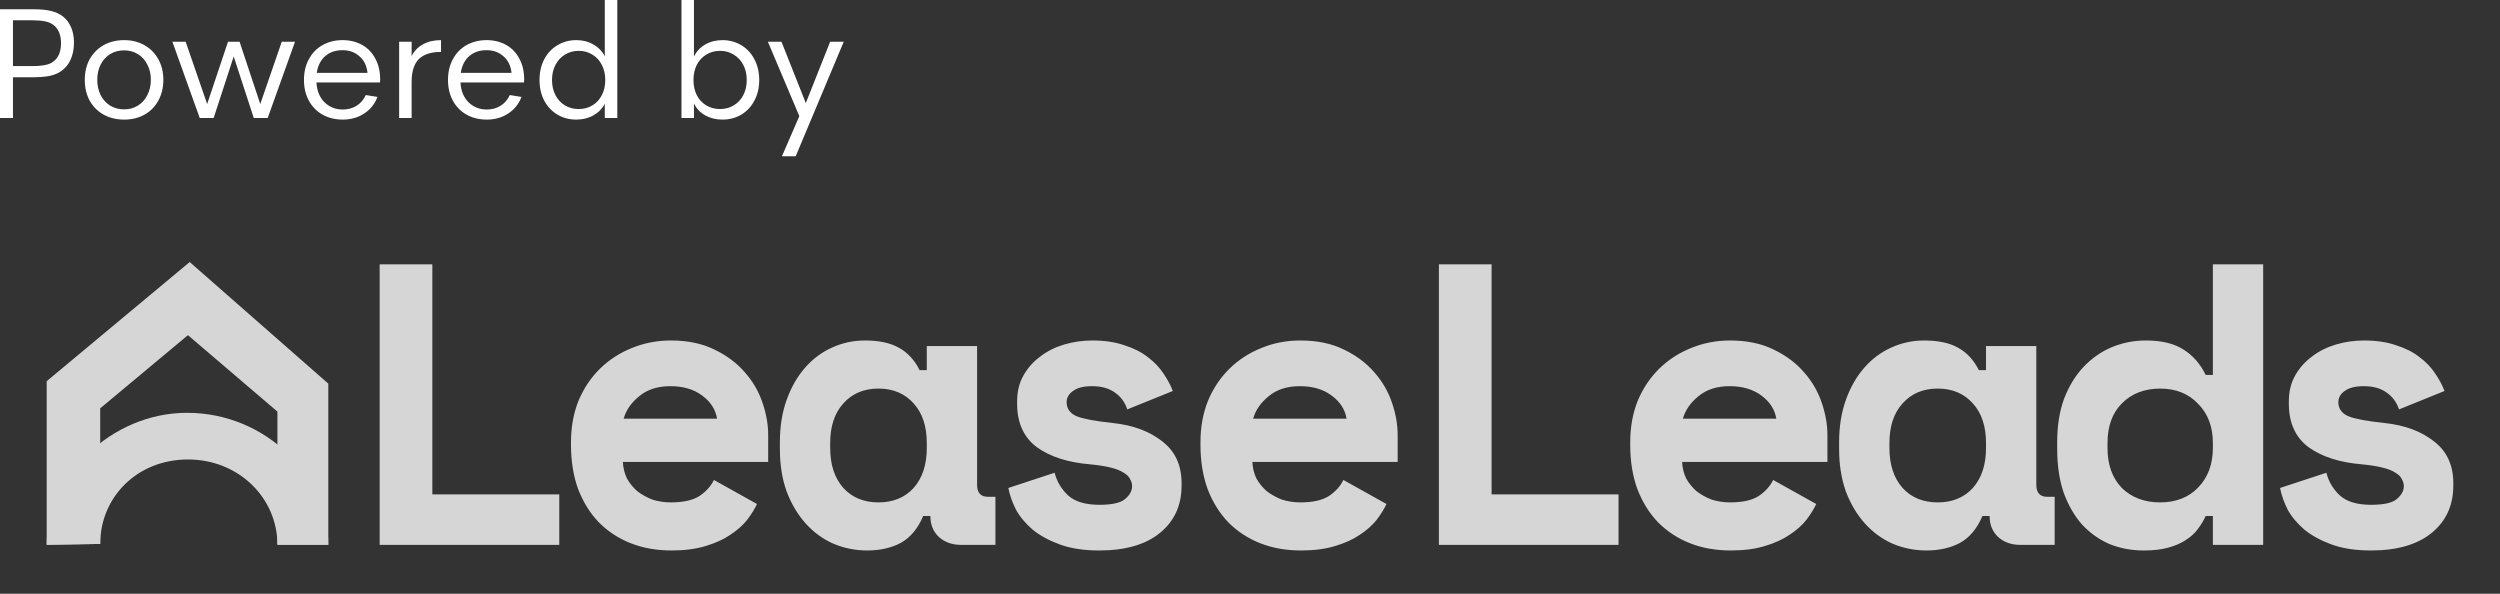<?xml version="1.0" encoding="UTF-8"?> <svg xmlns="http://www.w3.org/2000/svg" width="160" height="38" viewBox="0 0 160 38" fill="none"><rect x="0" y="0" width="160" height="38" fill="#333333" stroke="none"/><path d="M4.036 1.057C4.259 1.239 4.431 1.47 4.552 1.752C4.674 2.034 4.734 2.36 4.734 2.729C4.734 3.172 4.65 3.562 4.481 3.897C4.313 4.226 4.063 4.481 3.733 4.663C3.524 4.77 3.291 4.844 3.035 4.884C2.779 4.924 2.489 4.945 2.165 4.945H0.83V7.553H0V0.594H2.165C2.617 0.594 2.988 0.631 3.278 0.705C3.574 0.779 3.827 0.896 4.036 1.057ZM3.298 4.018C3.702 3.783 3.905 3.367 3.905 2.769C3.905 2.219 3.736 1.823 3.399 1.581C3.251 1.474 3.068 1.4 2.853 1.36C2.637 1.319 2.374 1.299 2.064 1.299H0.83V4.23H2.064C2.644 4.23 3.055 4.159 3.298 4.018ZM7.945 7.654C7.46 7.654 7.025 7.55 6.64 7.341C6.256 7.127 5.956 6.828 5.74 6.445C5.531 6.056 5.426 5.609 5.426 5.106C5.426 4.609 5.531 4.169 5.74 3.787C5.956 3.404 6.253 3.105 6.63 2.89C7.015 2.675 7.453 2.568 7.945 2.568C8.431 2.568 8.863 2.675 9.24 2.89C9.625 3.105 9.921 3.404 10.13 3.787C10.346 4.169 10.454 4.609 10.454 5.106C10.454 5.609 10.346 6.056 10.13 6.445C9.921 6.828 9.625 7.127 9.24 7.341C8.863 7.55 8.431 7.654 7.945 7.654ZM7.945 6.999C8.276 6.999 8.569 6.918 8.825 6.757C9.088 6.596 9.291 6.371 9.432 6.083C9.581 5.794 9.655 5.468 9.655 5.106C9.655 4.743 9.581 4.421 9.432 4.139C9.291 3.85 9.088 3.625 8.825 3.464C8.569 3.303 8.276 3.223 7.945 3.223C7.608 3.223 7.308 3.303 7.045 3.464C6.789 3.625 6.586 3.85 6.438 4.139C6.296 4.421 6.226 4.743 6.226 5.106C6.226 5.468 6.296 5.794 6.438 6.083C6.586 6.371 6.789 6.596 7.045 6.757C7.308 6.918 7.608 6.999 7.945 6.999ZM16.657 6.657L18.033 2.669H18.882L17.132 7.553H16.242L14.957 3.615L13.673 7.553H12.783L11.032 2.669H11.882L13.258 6.657L14.593 2.669H15.332L16.657 6.657ZM24.32 5.277H20.253C20.28 5.801 20.449 6.22 20.759 6.536C21.076 6.851 21.471 7.009 21.943 7.009C22.273 7.009 22.567 6.928 22.823 6.767C23.079 6.606 23.275 6.378 23.41 6.083L24.158 6.203C23.983 6.66 23.696 7.016 23.298 7.271C22.907 7.526 22.455 7.654 21.943 7.654C21.457 7.654 21.026 7.55 20.648 7.341C20.27 7.127 19.977 6.828 19.768 6.445C19.559 6.062 19.454 5.619 19.454 5.116C19.454 4.612 19.559 4.169 19.768 3.787C19.977 3.397 20.267 3.098 20.638 2.89C21.016 2.675 21.444 2.568 21.923 2.568C22.388 2.568 22.803 2.669 23.167 2.87C23.531 3.071 23.814 3.364 24.017 3.746C24.226 4.122 24.33 4.569 24.33 5.086L24.32 5.277ZM21.923 3.212C21.471 3.212 21.1 3.34 20.81 3.595C20.52 3.85 20.341 4.206 20.274 4.663H23.521C23.474 4.213 23.302 3.86 23.005 3.605C22.715 3.343 22.354 3.212 21.923 3.212ZM26.344 3.595C26.5 3.273 26.739 3.021 27.063 2.84C27.386 2.659 27.774 2.568 28.226 2.568V3.323C27.585 3.323 27.11 3.478 26.8 3.787C26.496 4.095 26.344 4.582 26.344 5.247V7.553H25.545V2.669H26.344V3.595ZM33.537 5.277H29.471C29.497 5.801 29.666 6.22 29.976 6.536C30.293 6.851 30.688 7.009 31.16 7.009C31.49 7.009 31.784 6.928 32.04 6.767C32.296 6.606 32.492 6.378 32.627 6.083L33.375 6.203C33.2 6.66 32.913 7.016 32.515 7.271C32.124 7.526 31.672 7.654 31.16 7.654C30.674 7.654 30.243 7.55 29.865 7.341C29.487 7.127 29.194 6.828 28.985 6.445C28.776 6.062 28.671 5.619 28.671 5.116C28.671 4.612 28.776 4.169 28.985 3.787C29.194 3.397 29.484 3.098 29.855 2.89C30.233 2.675 30.661 2.568 31.14 2.568C31.605 2.568 32.02 2.669 32.384 2.87C32.748 3.071 33.031 3.364 33.234 3.746C33.443 4.122 33.547 4.569 33.547 5.086L33.537 5.277ZM31.14 3.212C30.688 3.212 30.317 3.34 30.027 3.595C29.737 3.85 29.558 4.206 29.491 4.663H32.738C32.691 4.213 32.519 3.86 32.222 3.605C31.932 3.343 31.571 3.212 31.14 3.212ZM38.707 0H39.507V7.553H38.707V6.636C38.545 6.952 38.303 7.2 37.979 7.382C37.662 7.563 37.298 7.654 36.886 7.654C36.441 7.654 36.04 7.55 35.683 7.341C35.325 7.127 35.042 6.828 34.833 6.445C34.631 6.062 34.529 5.619 34.529 5.116C34.529 4.619 34.631 4.176 34.833 3.787C35.042 3.397 35.325 3.098 35.683 2.89C36.04 2.675 36.441 2.568 36.886 2.568C37.298 2.568 37.662 2.662 37.979 2.85C38.303 3.031 38.545 3.283 38.707 3.605V0ZM37.038 6.979C37.362 6.979 37.652 6.902 37.908 6.747C38.171 6.593 38.373 6.375 38.515 6.093C38.663 5.811 38.738 5.485 38.738 5.116C38.738 4.753 38.663 4.431 38.515 4.149C38.373 3.867 38.171 3.649 37.908 3.494C37.652 3.333 37.362 3.253 37.038 3.253C36.715 3.253 36.421 3.333 36.158 3.494C35.902 3.649 35.7 3.867 35.551 4.149C35.403 4.431 35.329 4.753 35.329 5.116C35.329 5.485 35.403 5.811 35.551 6.093C35.7 6.375 35.902 6.593 36.158 6.747C36.421 6.902 36.715 6.979 37.038 6.979ZM46.234 2.568C46.679 2.568 47.08 2.675 47.438 2.89C47.795 3.098 48.075 3.397 48.277 3.787C48.486 4.176 48.591 4.619 48.591 5.116C48.591 5.619 48.486 6.062 48.277 6.445C48.075 6.828 47.795 7.127 47.438 7.341C47.08 7.55 46.679 7.654 46.234 7.654C45.822 7.654 45.455 7.563 45.131 7.382C44.807 7.2 44.568 6.945 44.413 6.616V7.553H43.614V0H44.413V3.625C44.568 3.296 44.807 3.038 45.131 2.85C45.455 2.662 45.822 2.568 46.234 2.568ZM46.082 6.979C46.406 6.979 46.696 6.902 46.952 6.747C47.215 6.593 47.421 6.375 47.569 6.093C47.717 5.811 47.792 5.485 47.792 5.116C47.792 4.753 47.717 4.431 47.569 4.149C47.421 3.867 47.215 3.649 46.952 3.494C46.696 3.333 46.406 3.253 46.082 3.253C45.758 3.253 45.465 3.333 45.202 3.494C44.946 3.649 44.743 3.867 44.595 4.149C44.453 4.431 44.383 4.753 44.383 5.116C44.383 5.485 44.453 5.811 44.595 6.093C44.743 6.375 44.946 6.593 45.202 6.747C45.465 6.902 45.758 6.979 46.082 6.979ZM51.572 6.596L53.13 2.669H54L50.925 10H50.045L51.157 7.432L49.144 2.669H50.014L51.572 6.596Z" fill="white"></path><g opacity="0.8"><path d="M2.988 34.864V24.396L12.14 16.77L21.012 24.554V34.864H17.755V26.343L12.028 21.451L6.413 26.132V34.811L2.988 34.864Z" fill="white"></path><path d="M21.012 34.864C21.012 30.539 17.081 26.42 11.972 26.42C7.087 26.42 2.988 30.539 2.988 34.864L6.413 34.812C6.413 31.826 8.772 29.406 12.028 29.406C15.285 29.406 17.755 31.878 17.755 34.864H21.012Z" fill="white"></path><path d="M42.93 21.791C44.02 21.791 44.957 21.988 45.74 22.381C46.524 22.757 47.171 23.244 47.682 23.843C48.193 24.424 48.567 25.074 48.806 25.792C49.044 26.493 49.164 27.177 49.164 27.844V29.562H39.864C39.881 29.939 39.967 30.289 40.12 30.614C40.29 30.922 40.512 31.195 40.784 31.435C41.074 31.657 41.397 31.837 41.755 31.974C42.129 32.093 42.521 32.153 42.93 32.153C43.73 32.153 44.344 32.016 44.77 31.742C45.195 31.451 45.502 31.11 45.69 30.717L48.448 32.256C48.295 32.581 48.082 32.922 47.81 33.281C47.537 33.623 47.179 33.94 46.736 34.23C46.311 34.521 45.782 34.76 45.152 34.948C44.539 35.136 43.816 35.23 42.981 35.23C42.028 35.23 41.158 35.077 40.375 34.77C39.592 34.462 38.91 34.017 38.331 33.435C37.769 32.854 37.327 32.144 37.003 31.307C36.696 30.469 36.543 29.52 36.543 28.46V28.306C36.543 27.331 36.705 26.442 37.028 25.639C37.369 24.835 37.829 24.151 38.408 23.587C38.987 23.023 39.66 22.586 40.427 22.278C41.21 21.954 42.044 21.791 42.93 21.791ZM55.355 21.791C56.257 21.791 56.98 21.945 57.525 22.253C58.087 22.561 58.531 23.04 58.855 23.689H59.315V22.15H62.533V31.024C62.533 31.537 62.763 31.794 63.223 31.794H63.708V34.872H61.511C60.932 34.872 60.455 34.7 60.08 34.358C59.723 34.017 59.544 33.572 59.544 33.025H59.084C58.743 33.829 58.266 34.401 57.653 34.743C57.04 35.068 56.325 35.23 55.508 35.23C54.741 35.23 54.017 35.086 53.336 34.795C52.672 34.504 52.084 34.077 51.573 33.513C51.062 32.949 50.653 32.264 50.347 31.461C50.057 30.657 49.912 29.742 49.912 28.716V28.306C49.912 27.297 50.057 26.39 50.347 25.587C50.636 24.783 51.028 24.099 51.522 23.535C52.015 22.971 52.586 22.544 53.233 22.253C53.898 21.945 54.605 21.791 55.355 21.791ZM69.898 21.791C70.699 21.791 71.389 21.893 71.968 22.099C72.564 22.287 73.067 22.543 73.476 22.868C73.884 23.176 74.216 23.527 74.472 23.92C74.727 24.296 74.923 24.663 75.06 25.023L72.147 26.202C71.993 25.741 71.729 25.381 71.355 25.125C70.98 24.852 70.494 24.715 69.898 24.715C69.353 24.715 68.944 24.817 68.672 25.023C68.4 25.21 68.264 25.451 68.264 25.741C68.264 26.151 68.477 26.451 68.902 26.639C69.328 26.81 70.103 26.954 71.228 27.074C72.522 27.211 73.578 27.605 74.395 28.255C75.213 28.887 75.621 29.776 75.621 30.922V31.076C75.621 32.341 75.162 33.35 74.242 34.102C73.323 34.855 72.028 35.23 70.358 35.23C69.371 35.23 68.527 35.102 67.829 34.846C67.131 34.589 66.552 34.274 66.092 33.898C65.632 33.504 65.274 33.076 65.019 32.614C64.78 32.136 64.618 31.674 64.533 31.23L67.497 30.255C67.633 30.802 67.914 31.281 68.34 31.691C68.783 32.102 69.456 32.307 70.358 32.307C71.159 32.307 71.704 32.187 71.993 31.948C72.3 31.692 72.453 31.418 72.453 31.127C72.453 30.956 72.411 30.802 72.326 30.665C72.258 30.511 72.121 30.375 71.917 30.255C71.713 30.118 71.432 30.007 71.074 29.922C70.734 29.836 70.299 29.768 69.77 29.717C68.34 29.597 67.199 29.229 66.348 28.613C65.513 27.981 65.096 27.058 65.096 25.844V25.689C65.096 25.057 65.232 24.501 65.505 24.023C65.777 23.544 66.135 23.142 66.577 22.817C67.02 22.475 67.531 22.219 68.11 22.048C68.689 21.877 69.285 21.791 69.898 21.791ZM83.217 21.791C84.307 21.791 85.244 21.988 86.027 22.381C86.811 22.757 87.458 23.244 87.969 23.843C88.48 24.424 88.854 25.074 89.093 25.792C89.331 26.493 89.45 27.177 89.45 27.844V29.562H80.151C80.168 29.939 80.253 30.289 80.406 30.614C80.577 30.922 80.799 31.195 81.071 31.435C81.361 31.657 81.684 31.837 82.042 31.974C82.417 32.093 82.808 32.153 83.217 32.153C84.017 32.153 84.631 32.016 85.057 31.742C85.482 31.452 85.788 31.11 85.976 30.717L88.735 32.256C88.582 32.581 88.369 32.922 88.097 33.281C87.824 33.623 87.466 33.94 87.023 34.23C86.598 34.521 86.07 34.76 85.439 34.948C84.826 35.136 84.102 35.23 83.268 35.23C82.314 35.23 81.445 35.077 80.662 34.77C79.879 34.462 79.197 34.017 78.618 33.435C78.056 32.854 77.614 32.144 77.29 31.307C76.984 30.469 76.83 29.52 76.83 28.46V28.306C76.83 27.331 76.992 26.442 77.315 25.639C77.656 24.835 78.116 24.151 78.695 23.587C79.274 23.023 79.947 22.586 80.713 22.278C81.496 21.953 82.331 21.791 83.217 21.791ZM110.721 21.791C111.811 21.791 112.748 21.988 113.531 22.381C114.315 22.757 114.962 23.244 115.473 23.843C115.984 24.424 116.358 25.074 116.597 25.792C116.835 26.493 116.955 27.177 116.955 27.844V29.562H107.655C107.672 29.939 107.758 30.289 107.911 30.614C108.081 30.922 108.303 31.195 108.575 31.435C108.865 31.657 109.188 31.837 109.546 31.974C109.92 32.093 110.312 32.153 110.721 32.153C111.521 32.153 112.135 32.016 112.561 31.742C112.986 31.451 113.293 31.11 113.48 30.717L116.239 32.256C116.086 32.581 115.873 32.922 115.601 33.281C115.328 33.623 114.97 33.94 114.527 34.23C114.102 34.521 113.573 34.76 112.943 34.948C112.33 35.136 111.607 35.23 110.772 35.23C109.819 35.23 108.949 35.077 108.166 34.77C107.383 34.462 106.701 34.017 106.122 33.435C105.56 32.854 105.118 32.144 104.794 31.307C104.487 30.469 104.334 29.52 104.334 28.46V28.306C104.334 27.331 104.496 26.442 104.819 25.639C105.16 24.835 105.62 24.151 106.199 23.587C106.778 23.023 107.451 22.586 108.218 22.278C109.001 21.954 109.835 21.791 110.721 21.791ZM123.146 21.791C124.048 21.791 124.771 21.945 125.316 22.253C125.878 22.561 126.322 23.04 126.646 23.689H127.105V22.15H130.324V31.024C130.324 31.537 130.554 31.794 131.014 31.794H131.499V34.872H129.302C128.723 34.872 128.246 34.7 127.871 34.358C127.514 34.017 127.335 33.572 127.335 33.025H126.875C126.534 33.829 126.057 34.401 125.444 34.743C124.831 35.068 124.116 35.23 123.299 35.23C122.532 35.23 121.808 35.086 121.127 34.795C120.463 34.504 119.875 34.077 119.364 33.513C118.853 32.949 118.444 32.264 118.138 31.461C117.848 30.657 117.703 29.742 117.703 28.716V28.306C117.703 27.297 117.848 26.39 118.138 25.587C118.427 24.783 118.819 24.099 119.312 23.535C119.806 22.971 120.377 22.544 121.024 22.253C121.689 21.945 122.396 21.791 123.146 21.791ZM144.843 34.872H141.624V33.025H141.164C141.028 33.316 140.858 33.598 140.653 33.871C140.466 34.127 140.21 34.358 139.887 34.563C139.58 34.769 139.205 34.931 138.763 35.051C138.337 35.17 137.817 35.23 137.204 35.23C136.421 35.23 135.688 35.094 135.007 34.82C134.343 34.53 133.755 34.111 133.244 33.563C132.75 32.999 132.359 32.315 132.069 31.512C131.797 30.708 131.66 29.785 131.66 28.742V28.28C131.66 27.255 131.805 26.34 132.095 25.536C132.401 24.733 132.81 24.057 133.321 23.51C133.849 22.946 134.454 22.518 135.135 22.227C135.833 21.937 136.566 21.791 137.332 21.791C138.354 21.791 139.163 21.988 139.759 22.381C140.355 22.757 140.823 23.296 141.164 23.997H141.624V16.918H144.843V34.872ZM151.289 21.791C152.09 21.791 152.779 21.893 153.358 22.099C153.954 22.287 154.457 22.543 154.865 22.868C155.274 23.176 155.607 23.527 155.862 23.92C156.118 24.296 156.313 24.664 156.449 25.023L153.537 26.202C153.384 25.741 153.12 25.381 152.745 25.125C152.37 24.852 151.885 24.715 151.289 24.715C150.744 24.715 150.335 24.817 150.062 25.023C149.79 25.21 149.654 25.451 149.654 25.741C149.654 26.151 149.867 26.451 150.293 26.639C150.719 26.81 151.494 26.955 152.617 27.074C153.912 27.211 154.968 27.605 155.785 28.255C156.603 28.887 157.012 29.776 157.012 30.922V31.076C157.012 32.341 156.551 33.35 155.632 34.102C154.712 34.855 153.418 35.23 151.749 35.23C150.761 35.23 149.918 35.102 149.22 34.846C148.522 34.589 147.942 34.273 147.482 33.898C147.023 33.504 146.665 33.076 146.409 32.614C146.171 32.136 146.009 31.674 145.924 31.23L148.888 30.255C149.024 30.802 149.305 31.281 149.73 31.691C150.173 32.102 150.846 32.307 151.749 32.307C152.549 32.307 153.094 32.188 153.384 31.948C153.69 31.692 153.844 31.418 153.844 31.127C153.844 30.956 153.801 30.802 153.716 30.665C153.648 30.511 153.512 30.375 153.308 30.255C153.103 30.118 152.822 30.007 152.464 29.922C152.123 29.836 151.689 29.768 151.161 29.717C149.73 29.597 148.589 29.229 147.737 28.613C146.903 27.981 146.486 27.057 146.486 25.844V25.689C146.486 25.057 146.622 24.501 146.895 24.023C147.167 23.544 147.525 23.142 147.968 22.817C148.411 22.475 148.922 22.219 149.501 22.048C150.08 21.877 150.676 21.791 151.289 21.791ZM27.67 31.64H35.794V34.872H24.298V16.918H27.67V31.64ZM95.461 31.64H103.586V34.872H92.089V16.918H95.461V31.64ZM56.223 24.869C55.286 24.869 54.537 25.186 53.975 25.818C53.413 26.434 53.132 27.28 53.132 28.357V28.665C53.132 29.742 53.413 30.597 53.975 31.23C54.537 31.845 55.286 32.153 56.223 32.153C57.159 32.153 57.909 31.845 58.471 31.23C59.033 30.597 59.314 29.742 59.315 28.665V28.357C59.315 27.28 59.033 26.434 58.471 25.818C57.909 25.186 57.159 24.869 56.223 24.869ZM124.014 24.869C123.077 24.869 122.328 25.186 121.766 25.818C121.204 26.434 120.923 27.28 120.923 28.357V28.665C120.923 29.742 121.204 30.597 121.766 31.23C122.328 31.845 123.077 32.153 124.014 32.153C124.95 32.153 125.7 31.845 126.262 31.23C126.824 30.597 127.105 29.742 127.105 28.665V28.357C127.105 27.28 126.824 26.434 126.262 25.818C125.7 25.186 124.95 24.869 124.014 24.869ZM138.252 24.869C137.247 24.869 136.429 25.186 135.799 25.818C135.186 26.434 134.88 27.28 134.88 28.357V28.665C134.88 29.742 135.186 30.597 135.799 31.23C136.429 31.845 137.247 32.153 138.252 32.153C139.257 32.153 140.066 31.837 140.679 31.204C141.309 30.554 141.624 29.708 141.624 28.665V28.357C141.624 27.314 141.309 26.476 140.679 25.844C140.066 25.194 139.257 24.869 138.252 24.869ZM42.904 24.715C42.087 24.715 41.423 24.929 40.912 25.356C40.401 25.767 40.068 26.246 39.915 26.793H45.894C45.791 26.195 45.468 25.698 44.923 25.305C44.395 24.911 43.722 24.715 42.904 24.715ZM83.191 24.715C82.374 24.715 81.709 24.929 81.198 25.356C80.688 25.767 80.355 26.246 80.202 26.793H86.181C86.079 26.195 85.755 25.698 85.21 25.305C84.682 24.911 84.009 24.715 83.191 24.715ZM110.695 24.715C109.878 24.715 109.214 24.929 108.703 25.356C108.192 25.767 107.859 26.246 107.706 26.793H113.685C113.582 26.195 113.259 25.698 112.714 25.305C112.186 24.912 111.513 24.715 110.695 24.715Z" fill="white"></path></g></svg> 